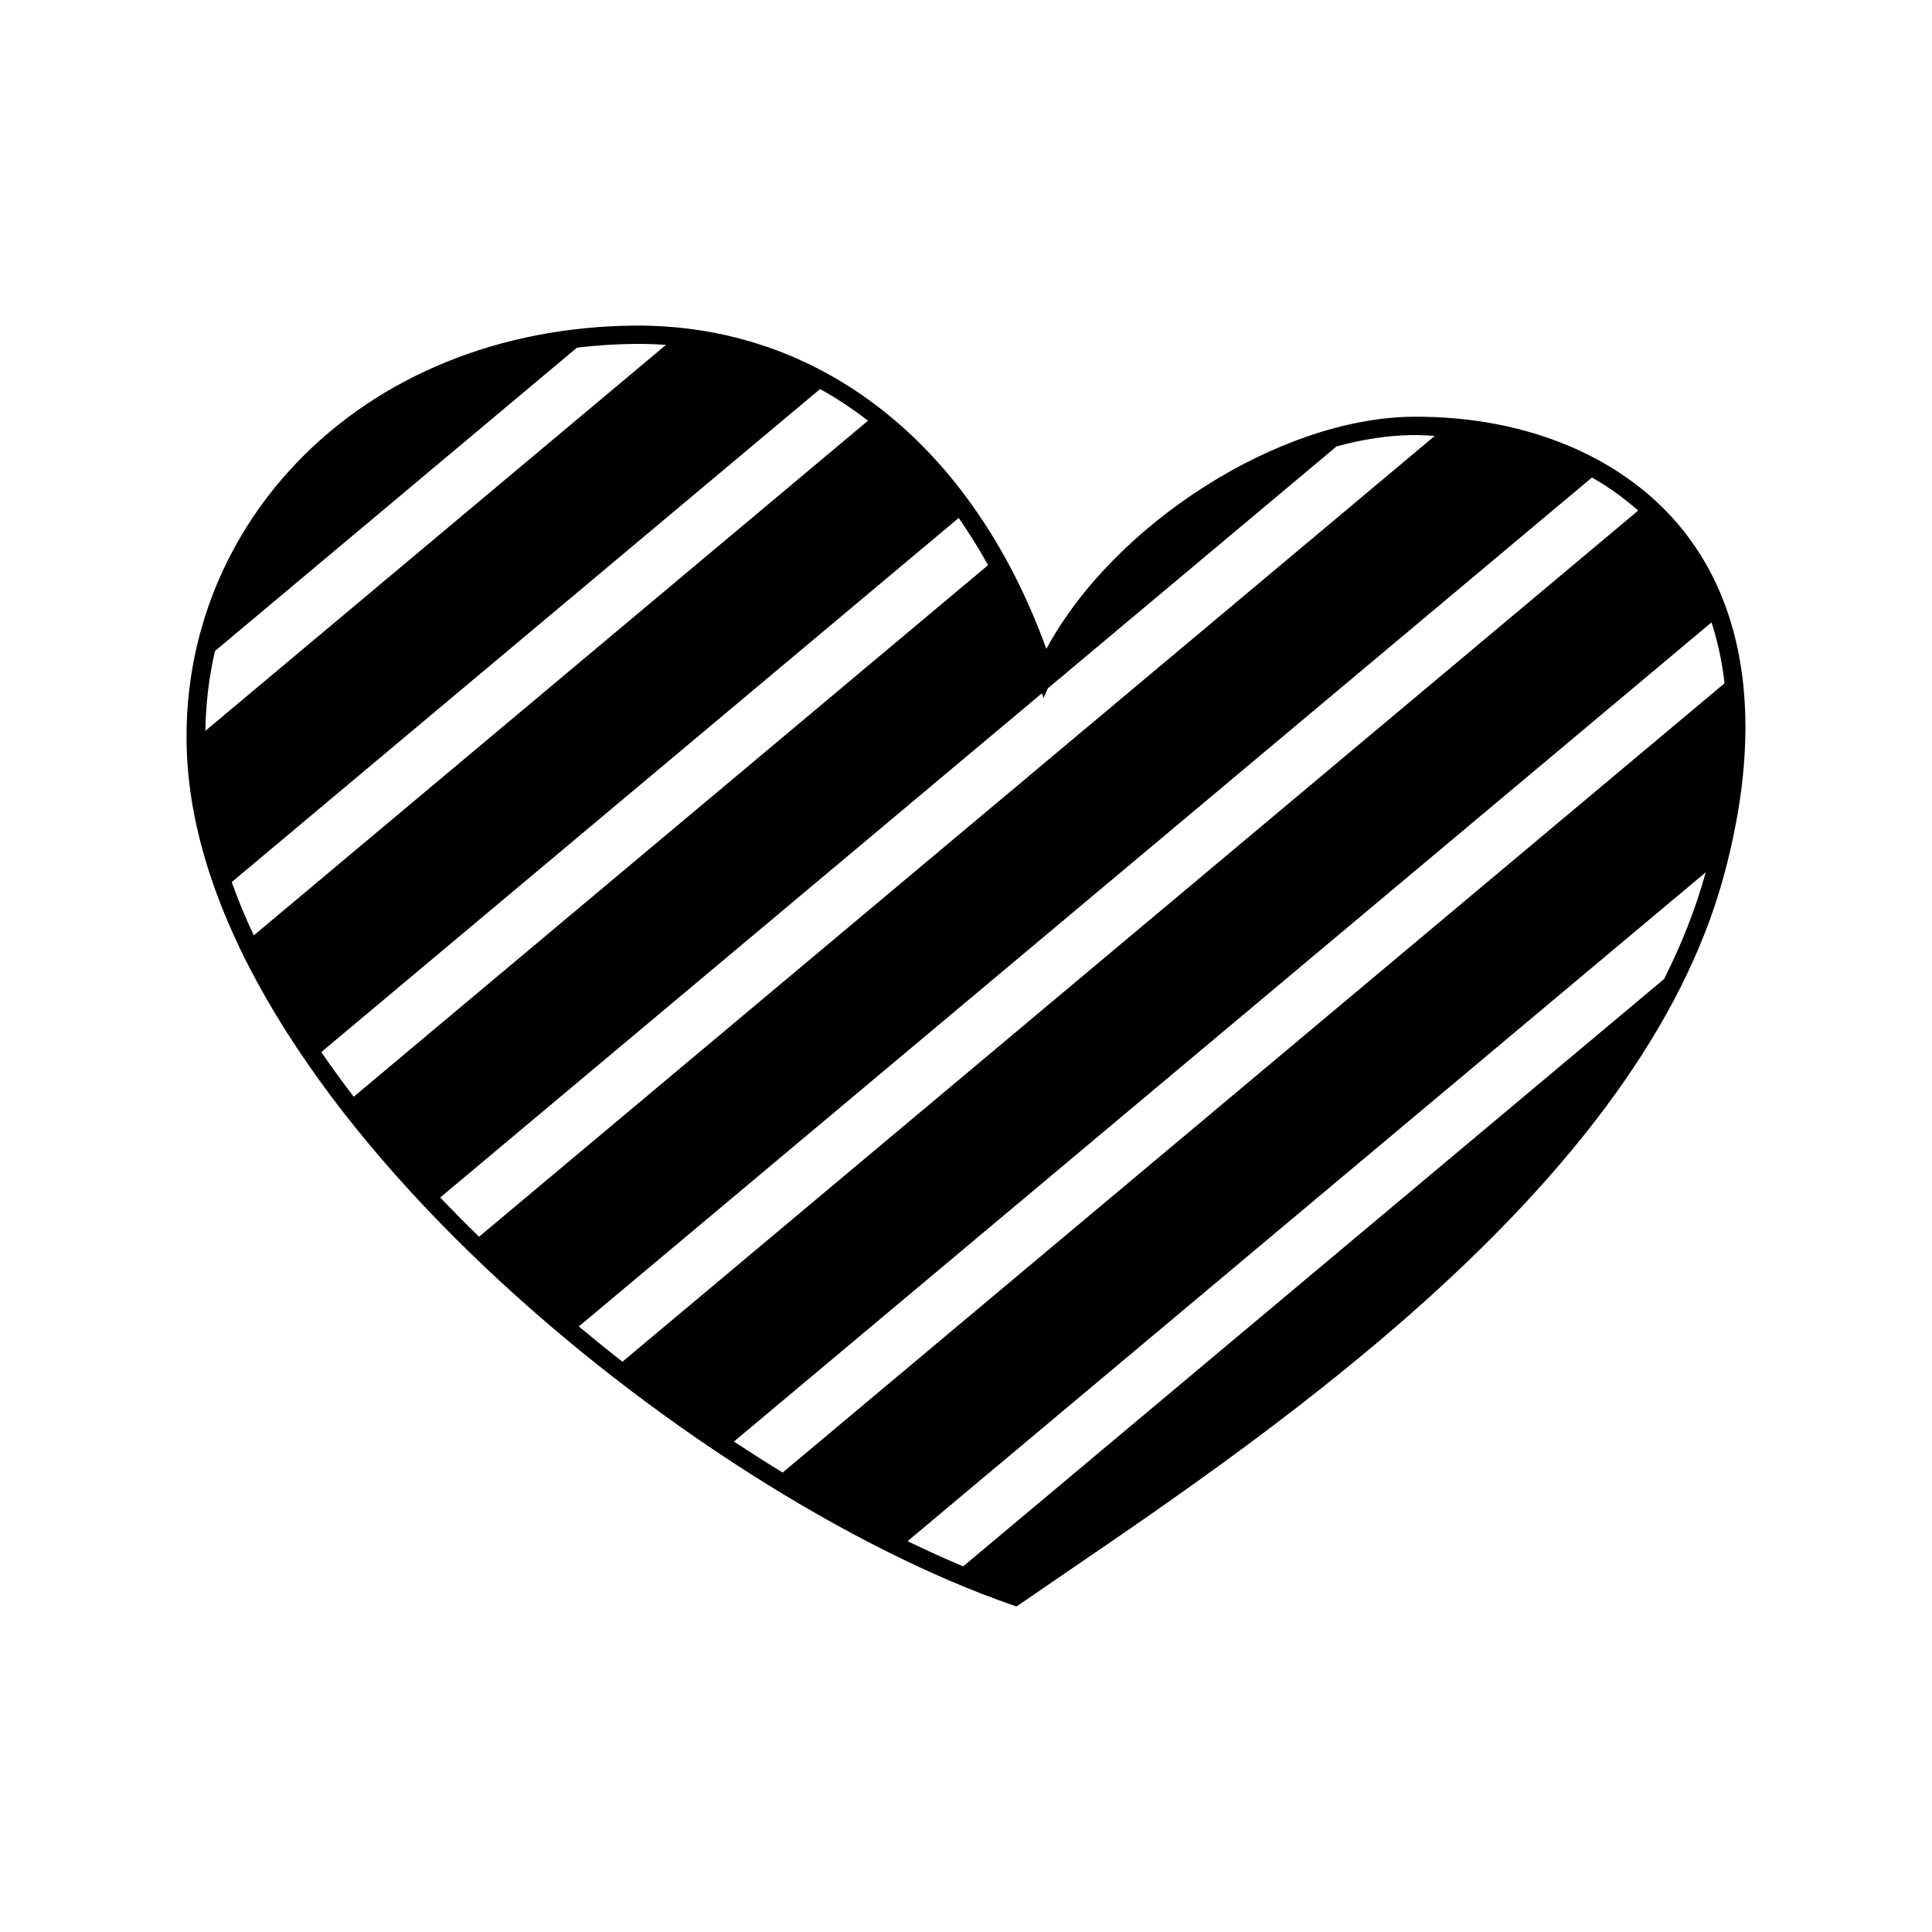 <?xml version="1.0" encoding="UTF-8"?>
<!-- Uploaded to: ICON Repo, www.iconrepo.com, Generator: ICON Repo Mixer Tools -->
<svg fill="#000000" width="800px" height="800px" version="1.1" viewBox="144 144 512 512" xmlns="http://www.w3.org/2000/svg">
 <path d="m590.8 285.5c-15.414-20.02-41.953-31.32-72.387-31.059-35.473 0.324-79.289 28.492-97.121 61.523-19.637-54.223-59.961-86.051-109.17-85.68-35.668 0.324-67.5 13.285-89.633 36.496-19.785 20.754-30.078 47.938-28.977 76.531 3.543 91.652 133.98 196.73 218.72 226.02l1.164 0.402 1.012-0.699c3.777-2.606 7.816-5.363 12.066-8.266 56.93-38.859 152.21-103.9 174.26-184.32 10.32-37.656 6.883-69.102-9.934-90.945zm-191.55 273.6c-4.816-2.023-9.738-4.254-14.738-6.676l211.52-177.25c-2.644 9.645-6.398 19.074-11.027 28.27zm198.32-250.16c1.641 5.062 2.801 10.441 3.457 16.133l-249.62 209.17c-4.293-2.629-8.598-5.375-12.902-8.219zm-288.61 195.92c-3.902-3.035-7.75-6.16-11.57-9.332l268.49-224.98c4.473 2.512 8.527 5.484 12.258 8.758zm89.109-223.6c2.898 4.176 5.488 8.379 7.777 12.512l-168.11 140.87c-3.008-3.914-5.867-7.859-8.594-11.828zm-186.82 110.63c-2.191-4.711-4.168-9.426-5.836-14.137l155.91-130.65c4.543 2.512 8.773 5.332 12.703 8.387zm100.91-156.75c0.355-0.004 0.711-0.004 1.066-0.004 2.484 0 4.894 0.102 7.273 0.254l-122.07 102.29c0.105-7.207 0.953-14.281 2.547-21.16l95.93-80.387c4.992-0.59 10.074-0.945 15.258-0.992zm-51.5 226.21 159.46-133.62 0.414 1.266 1.152-2.578 76.516-64.113c6.891-1.883 13.723-2.949 20.254-3.008 1.969-0.023 3.867 0.129 5.793 0.207l-253.29 212.24c-3.508-3.422-6.953-6.883-10.297-10.398z"/>
</svg>